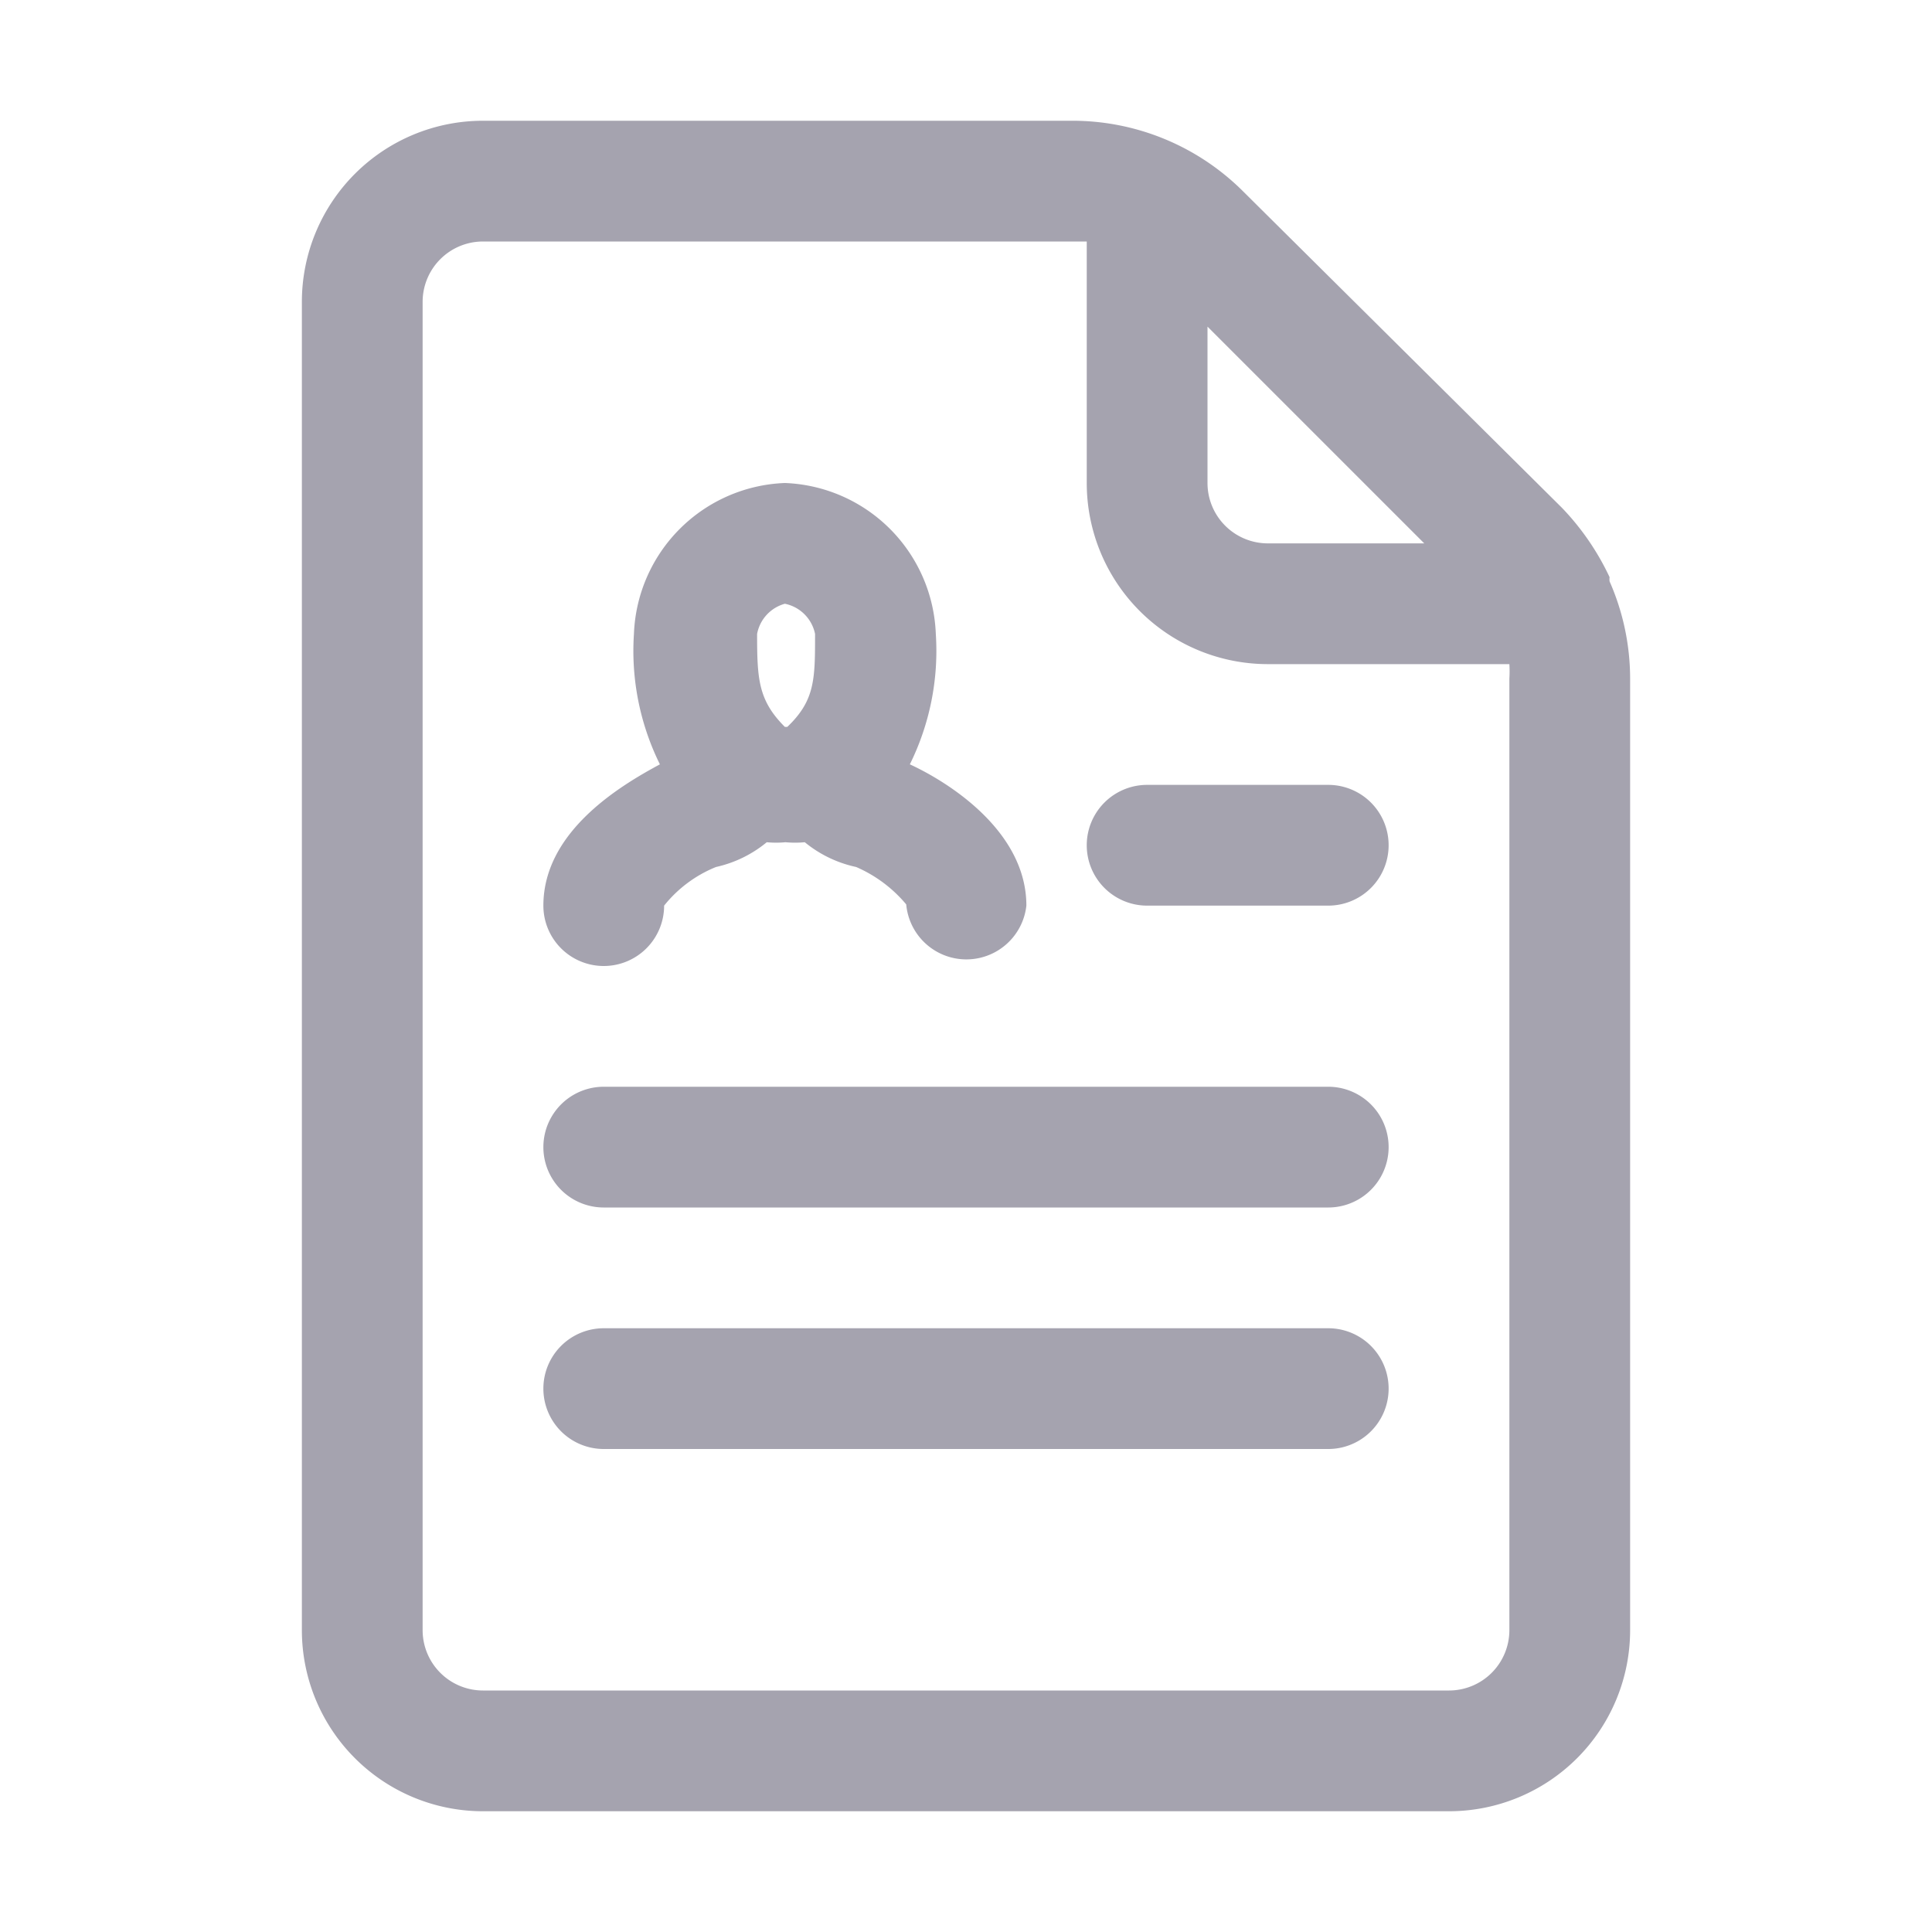 <?xml version="1.0" ?><svg data-name="Layer 1" id="Layer_1" viewBox="0 0 32 32" xmlns="http://www.w3.org/2000/svg"><defs><style>.cls-1{fill:#A5A3AF;}</style></defs><title/><path class="cls-1" d="M26.66,9.63a.25.25,0,0,1,0-.07,4.28,4.28,0,0,0-.79-1.15L20.59,3.17A4,4,0,0,0,17.76,2H8A3,3,0,0,0,5,5V27a3,3,0,0,0,3,3H24a3,3,0,0,0,3-3V11.24A4,4,0,0,0,26.66,9.63ZM20,5.41,23.59,9H21a1,1,0,0,1-1-1ZM25,27a1,1,0,0,1-1,1H8a1,1,0,0,1-1-1V5A1,1,0,0,1,8,4h9.76L18,4V8a3,3,0,0,0,3,3h4a1.94,1.94,0,0,1,0,.24Z"/><path class="cls-1" d="M22,13H19a1,1,0,0,0,0,2h3a1,1,0,0,0,0-2Z"/><path class="cls-1" d="M22,18H10a1,1,0,0,0,0,2H22a1,1,0,0,0,0-2Z"/><path class="cls-1" d="M22,22H10a1,1,0,0,0,0,2H22a1,1,0,0,0,0-2Z"/><path class="cls-1" d="M10,16a1,1,0,0,0,1-1,2.11,2.11,0,0,1,.86-.64,2,2,0,0,0,.84-.41,1.63,1.63,0,0,0,.31,0,1.73,1.73,0,0,0,.32,0,2,2,0,0,0,.85.41,2.24,2.24,0,0,1,.83.62A1,1,0,0,0,17,15c0-1.24-1.3-2.05-1.93-2.34a4.24,4.24,0,0,0,.43-2.16A2.6,2.6,0,0,0,13,8a2.6,2.6,0,0,0-2.5,2.5,4.24,4.24,0,0,0,.43,2.16C10.3,13,9,13.76,9,15A1,1,0,0,0,10,16Zm3-6a.64.64,0,0,1,.5.5c0,.75,0,1.1-.46,1.54H13c-.44-.44-.46-.79-.46-1.54A.64.64,0,0,1,13,10Z"/></svg>